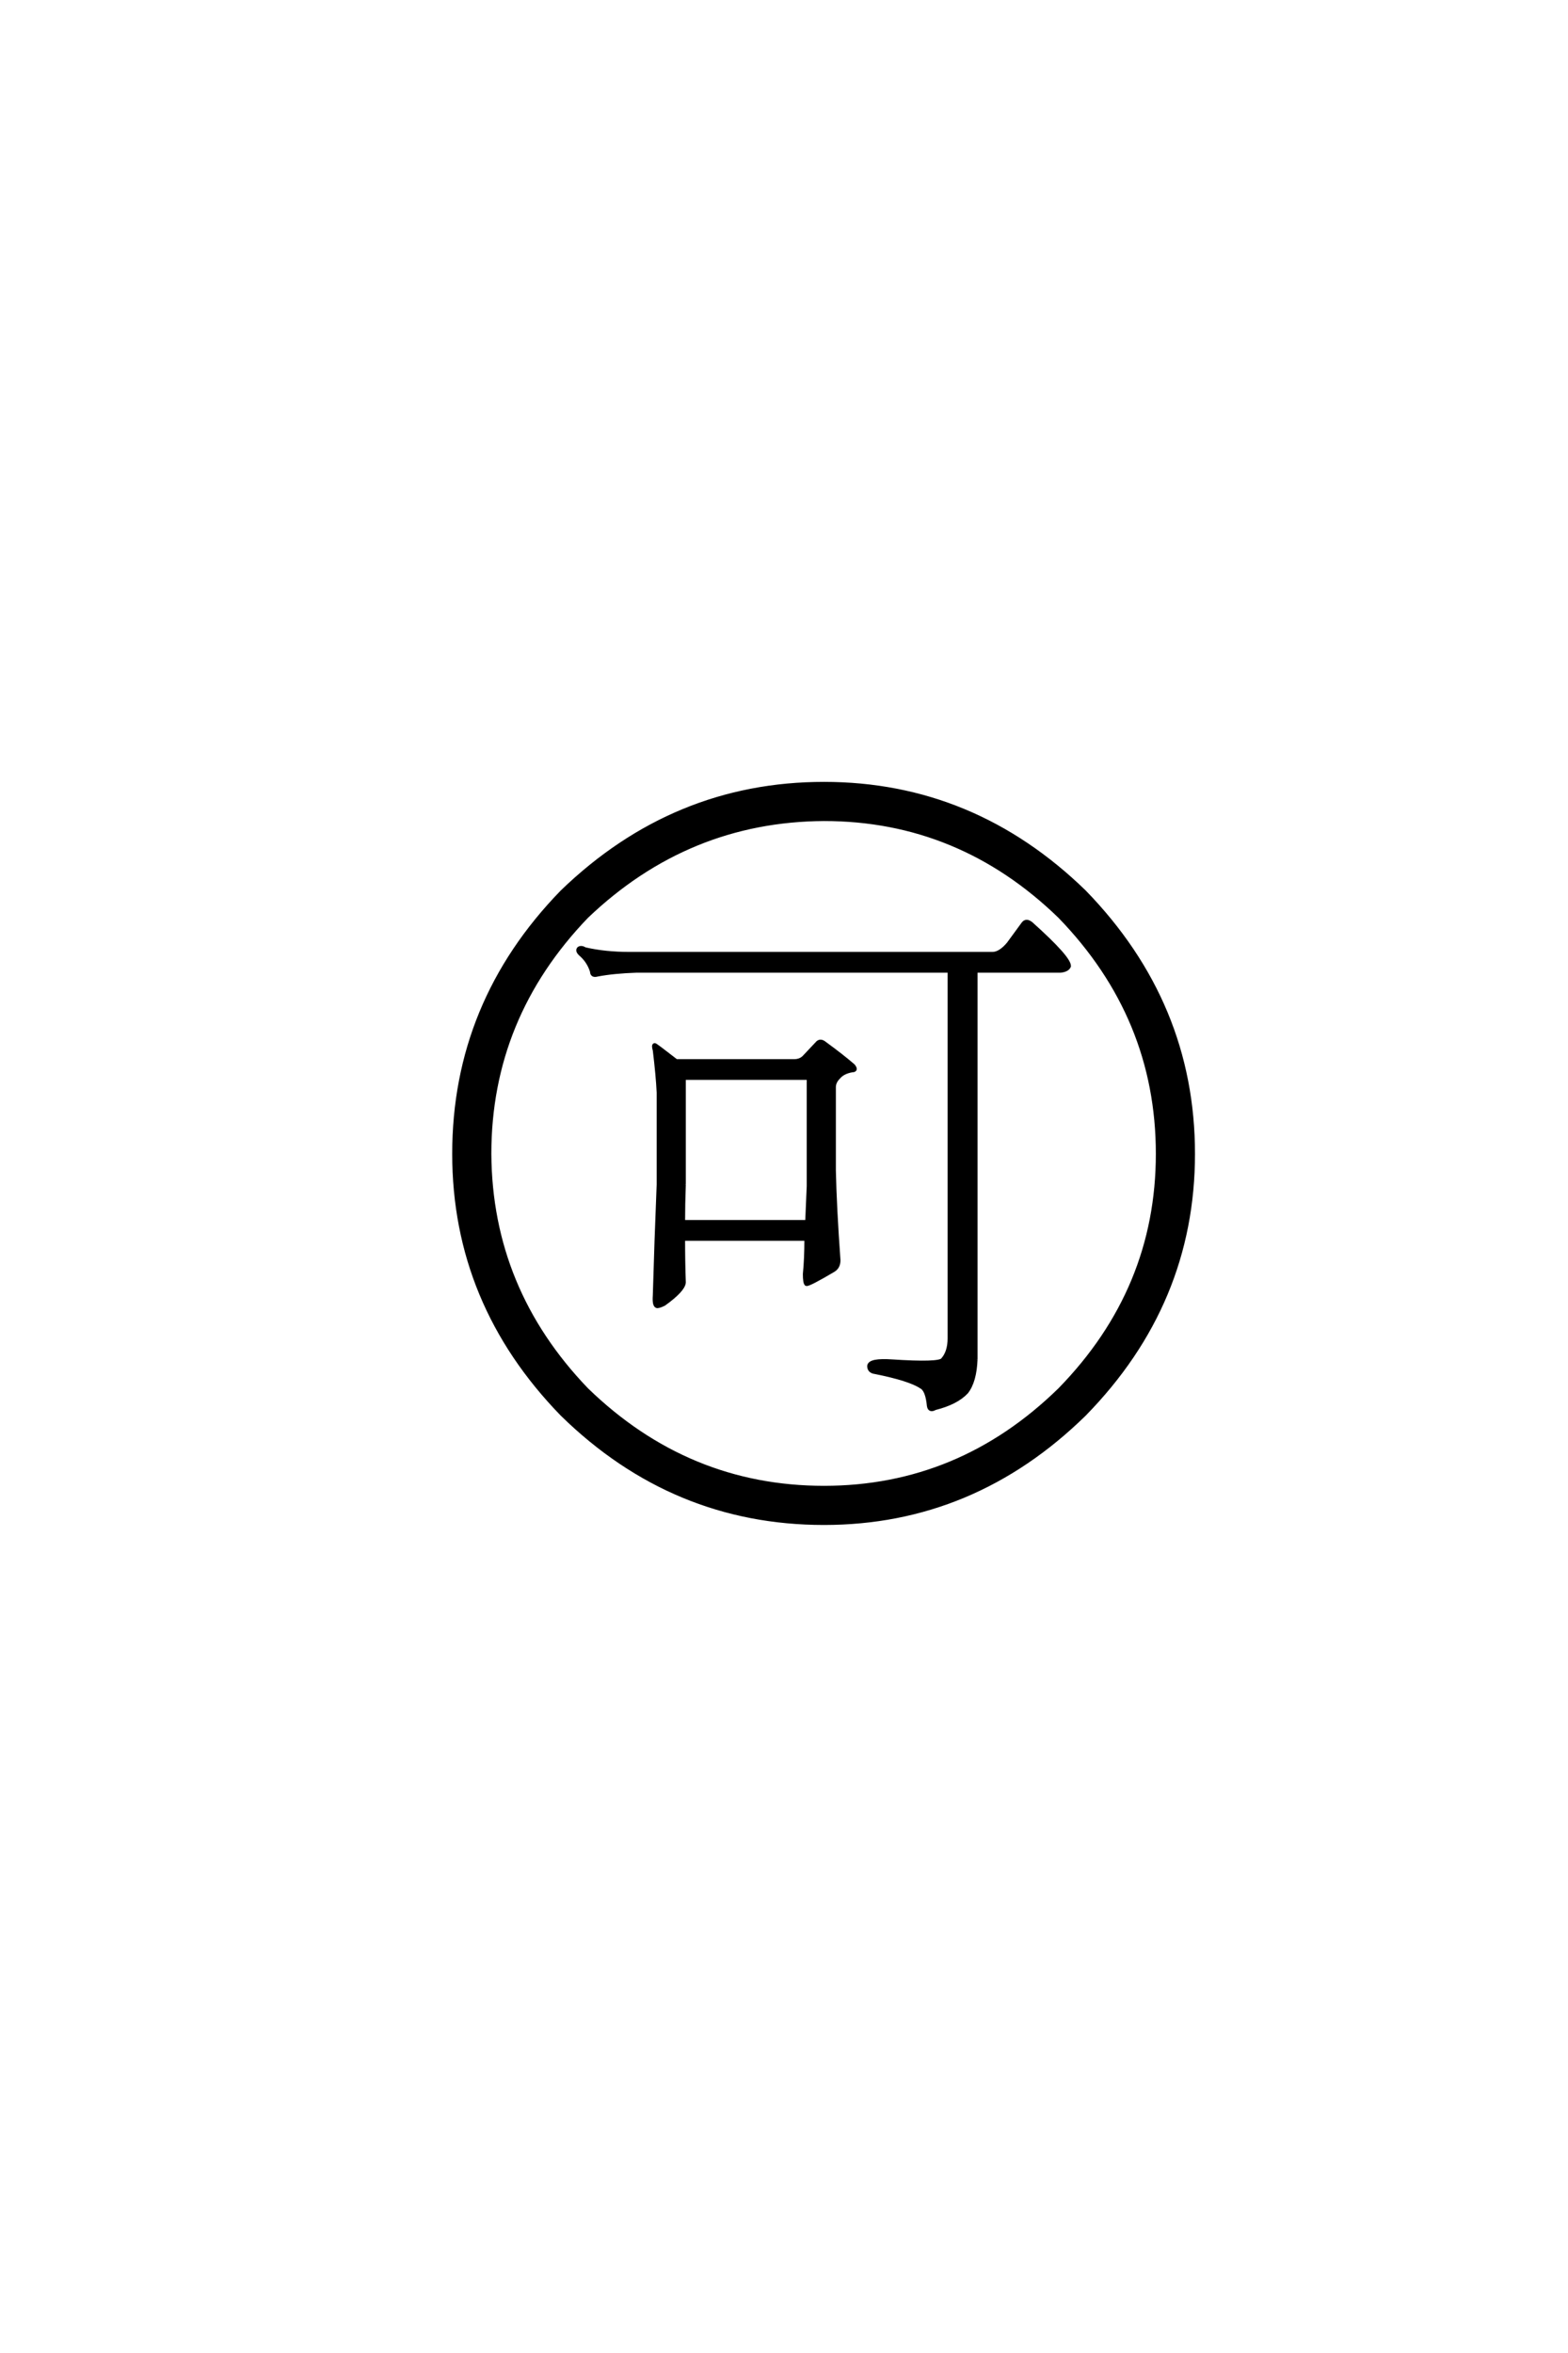<?xml version='1.0' encoding='UTF-8'?>
<!DOCTYPE svg PUBLIC "-//W3C//DTD SVG 1.0//EN"
"http://www.w3.org/TR/2001/REC-SVG-20010904/DTD/svg10.dtd">

<svg xmlns='http://www.w3.org/2000/svg' version='1.0' width='40.0' height='60.0'>

 <g transform='scale(0.1 -0.1) translate(110.0 -370.0)'>
  <path d='M194.344 75.781
Q194.344 37.703 166.609 9.375
Q138.281 -18.359 100.203 -18.359
Q61.719 -18.359 33.406 9.375
Q5.859 37.703 5.859 75.781
Q5.859 114.266 33.406 142.578
Q61.922 170.125 100.203 170.125
Q138.281 170.125 166.609 142.578
Q194.344 114.062 194.344 75.781
Q194.344 114.062 194.344 75.781
M185.359 75.781
Q185.359 110.547 160.359 136.328
Q134.766 161.141 100.203 161.141
Q65.438 160.938 39.656 136.328
Q14.844 110.547 14.844 75.781
Q15.047 41.219 39.656 15.625
Q65.438 -9.375 100.203 -9.375
Q134.766 -9.375 160.359 15.625
Q185.359 41.219 185.359 75.781
Q185.359 41.219 185.359 75.781
M64.266 54.109
Q64.266 48.047 64.453 42.969
Q64.266 41.016 59.375 37.5
Q58.203 36.922 57.625 36.922
Q56.844 37.109 57.031 39.656
Q57.422 53.328 58.016 67.969
L58.016 91.406
Q57.812 95.703 57.031 102.156
Q56.641 103.516 57.031 103.516
Q57.234 103.516 62.5 99.422
L92.578 99.422
Q94.141 99.422 95.125 100.391
L98.438 103.906
Q99.219 104.891 100.391 103.906
Q104.688 100.781 107.625 98.25
Q108.594 97.078 107.422 97.078
Q105.078 96.688 103.906 95.312
Q102.734 94.141 102.734 92.781
L102.734 71.484
Q102.938 62.109 103.906 48.641
Q103.906 46.875 102.547 46.094
Q96.297 42.391 95.703 42.578
Q95.312 42.969 95.312 45.125
Q95.703 49.031 95.703 54.109
L64.266 54.109
L64.266 54.109
M64.453 67.969
Q64.266 62.891 64.266 58.406
L95.906 58.406
Q96.094 62.5 96.297 67.578
L96.297 95.125
L64.453 95.125
L64.453 67.969
L64.453 67.969
M138.875 23.438
Q138.672 17.781 136.531 15.047
Q133.984 12.312 128.516 10.938
Q127.156 10.156 126.953 11.531
Q126.562 15.625 125 16.406
Q122.078 18.359 113.281 20.125
Q111.719 20.312 111.719 21.688
Q111.922 23.25 117.578 22.859
Q129.5 22.078 130.469 23.25
Q132.234 25.203 132.234 28.719
L132.234 122.469
L52.344 122.469
Q46.484 122.266 42.391 121.484
Q41.016 121.094 41.016 122.266
Q40.234 124.812 38.281 126.562
Q37.109 127.547 37.703 128.125
Q38.281 128.516 39.266 127.938
Q44.344 126.766 50.594 126.766
L143.172 126.766
Q145.125 126.766 147.266 129.297
L150.984 134.375
Q151.766 135.547 153.125 134.375
Q162.703 125.781 162.703 123.641
Q162.312 122.656 160.547 122.469
L138.875 122.469
L138.875 23.438
' style='fill: #000000; stroke: #000000'/>
 </g>
</svg>
